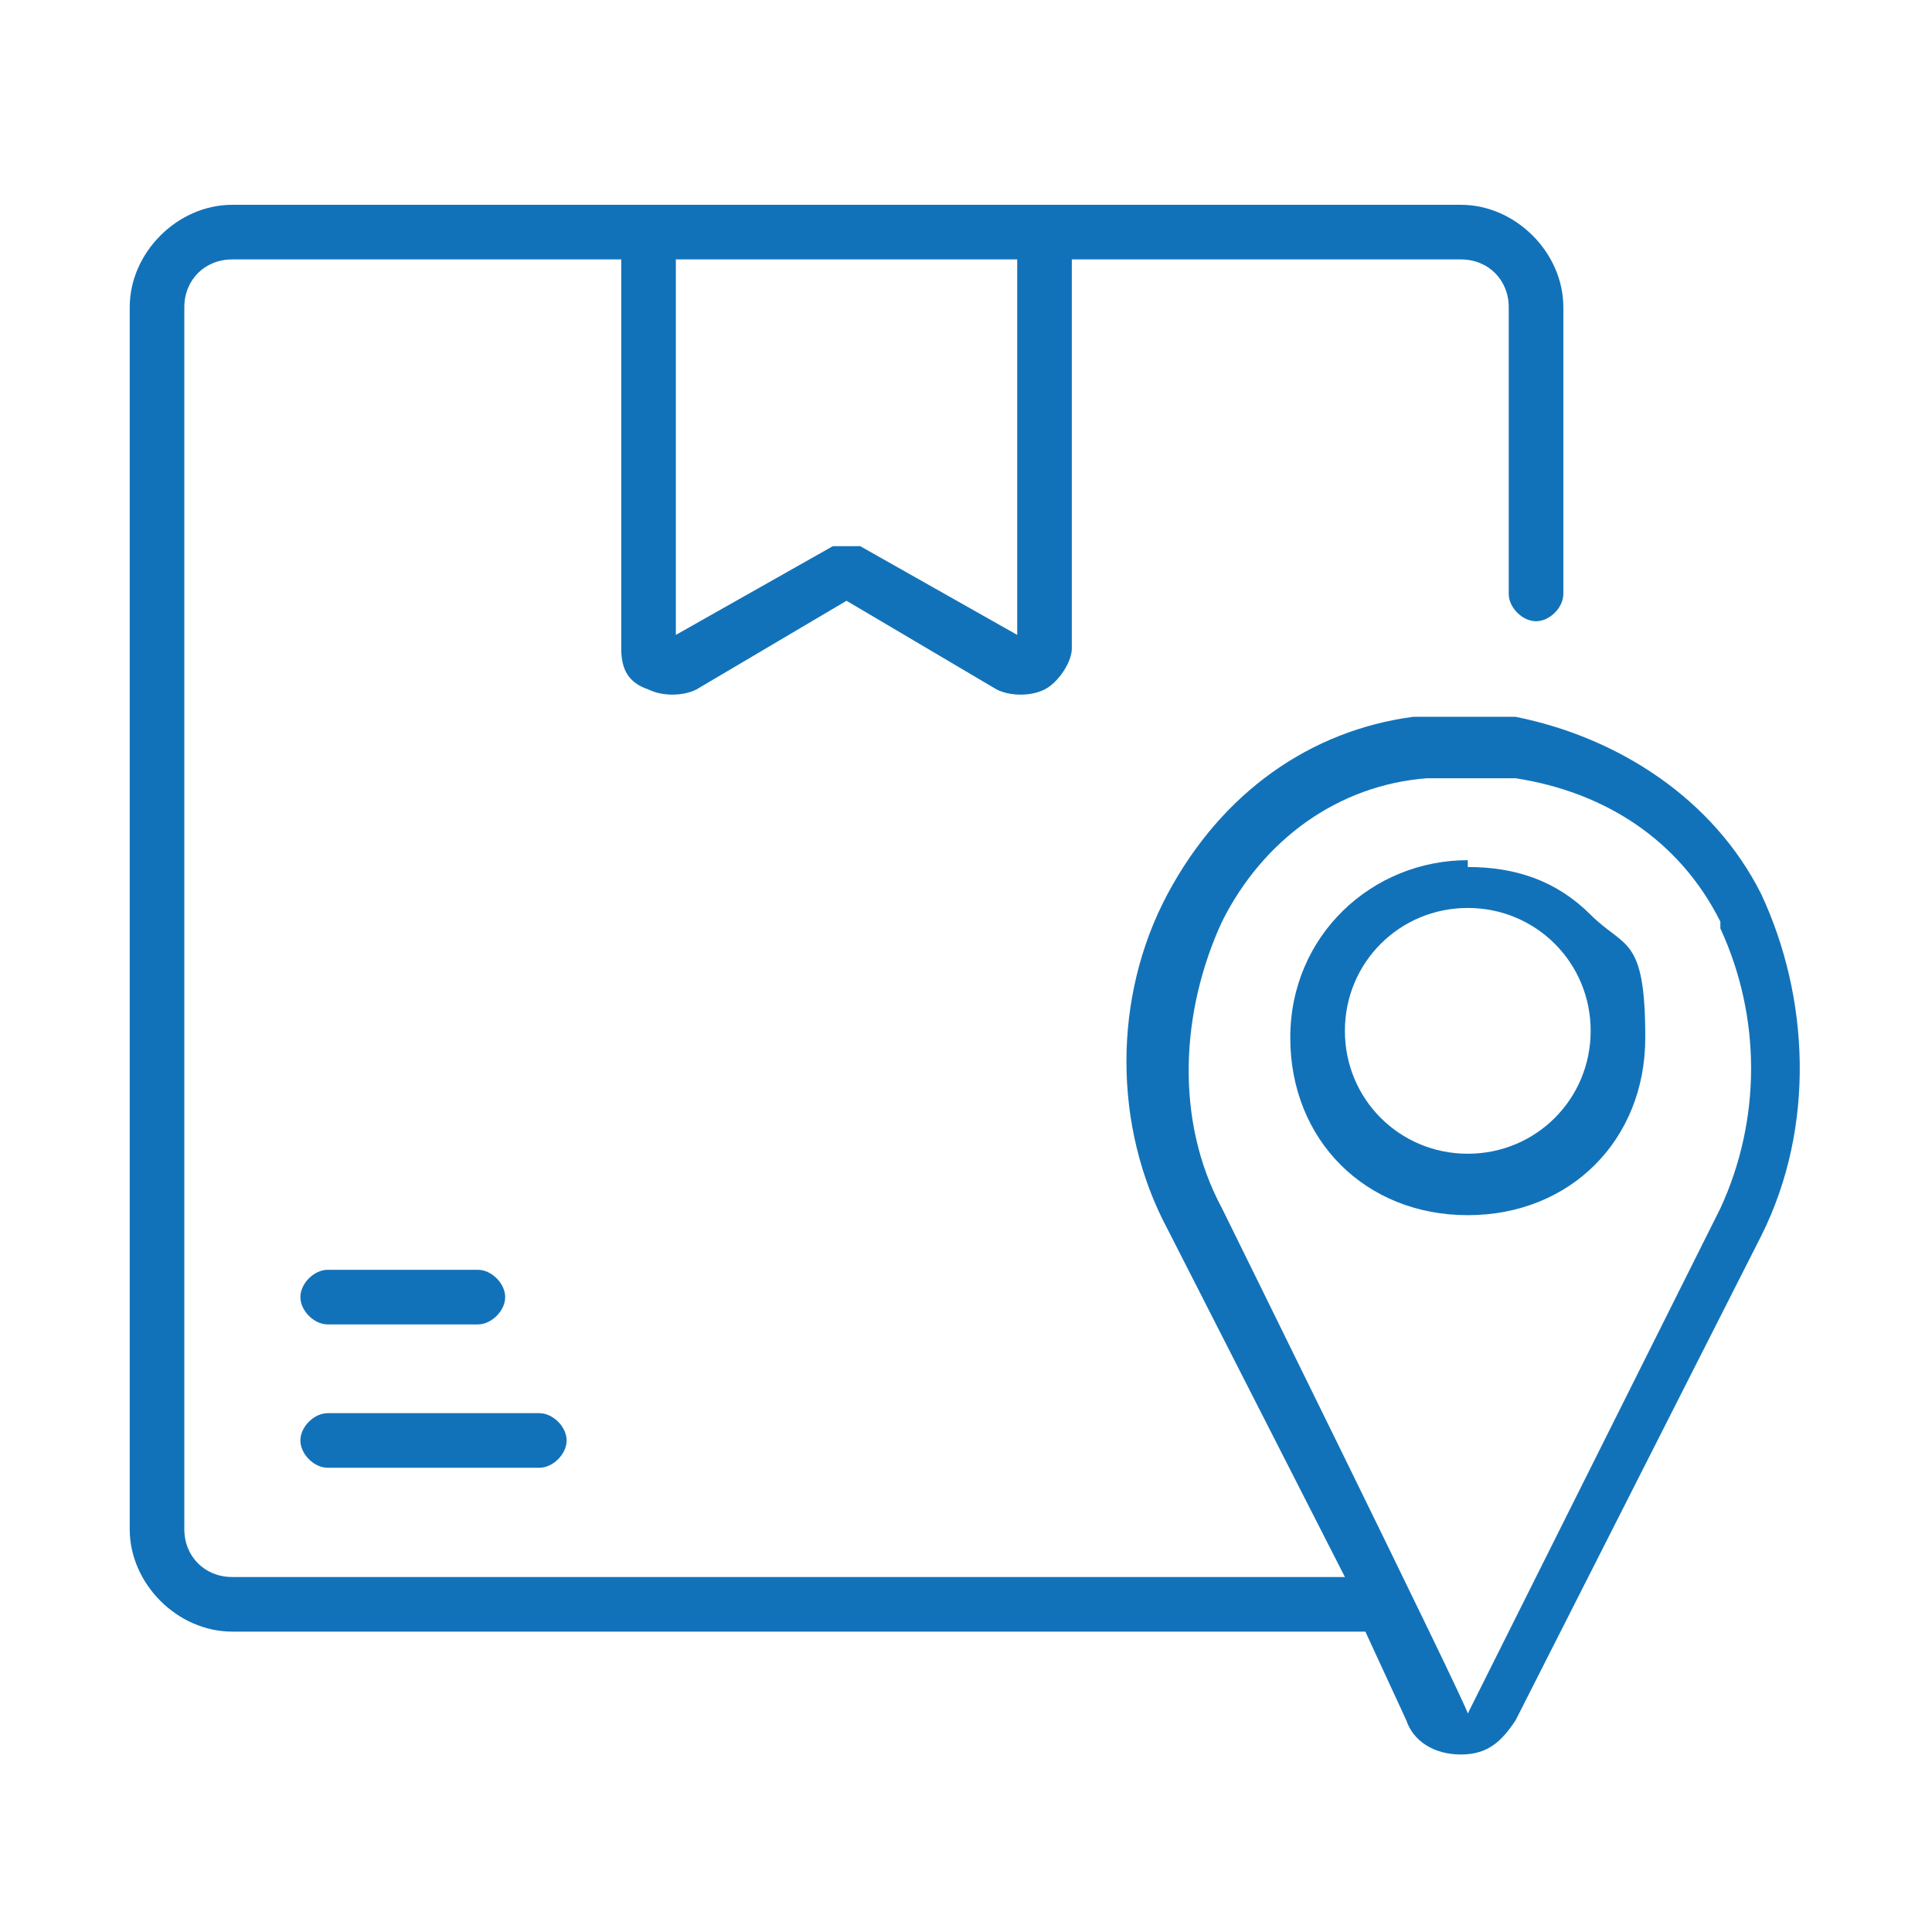 <?xml version="1.0" encoding="UTF-8"?> <svg xmlns="http://www.w3.org/2000/svg" id="Camada_1" version="1.1" viewBox="0 0 28.3 28.3"><defs><style> .st0 { fill: #1272b9; } </style></defs><path class="st0" d="M25.8,13.1c-.7-1.4-2.1-2.3-3.6-2.6-.5,0-1,0-1.5,0-1.5.2-2.8,1.1-3.6,2.6-.8,1.5-.8,3.4,0,4.9l2.6,5.1H3.4c-.4,0-.7-.3-.7-.7V4.5c0-.4.3-.7.7-.7h5.7v5.7c0,.3.1.5.4.6.2.1.5.1.7,0l2.2-1.3h0s2.2,1.3,2.2,1.3c.2.1.5.1.7,0,.2-.1.4-.4.4-.6V3.8h5.7c.4,0,.7.3.7.7v4.2c0,.2.2.4.4.4s.4-.2.4-.4v-4.2c0-.8-.7-1.5-1.5-1.5H3.4c-.8,0-1.5.7-1.5,1.5v17.9c0,.8.7,1.5,1.5,1.5h16.6s0,0,0,0l.6,1.3c.1.3.4.5.8.5s.6-.2.8-.5l3.6-7.1h0,0c.8-1.6.7-3.5,0-5ZM9.9,3.8h5v5.5l-2.3-1.3c-.1,0-.3,0-.4,0l-2.3,1.3V3.8ZM25.2,17.7l-3.7,7.4h0c0-.1-3.6-7.4-3.6-7.4-.7-1.3-.6-2.9,0-4.2.6-1.2,1.7-2,3-2.1.4,0,.9,0,1.3,0,1.3.2,2.4.9,3,2.1h0c0,.1,0,.1,0,.1.6,1.3.6,2.8,0,4.1Z"></path><path class="st0" d="M21.5,12.6h0c-1.4,0-2.6,1.1-2.6,2.6s1.1,2.6,2.6,2.6,2.6-1.1,2.6-2.6-.3-1.3-.8-1.8c-.5-.5-1.1-.7-1.8-.7ZM21.5,16.9c-1,0-1.8-.8-1.8-1.8s.8-1.8,1.8-1.8,1.8.8,1.8,1.8-.8,1.8-1.8,1.8Z"></path><path class="st0" d="M4.8,21.5h3.1c.2,0,.4-.2.4-.4s-.2-.4-.4-.4h-3.1c-.2,0-.4.2-.4.4s.2.4.4.4Z"></path><path class="st0" d="M7,18.6h-2.2c-.2,0-.4.2-.4.4s.2.4.4.4h2.2c.2,0,.4-.2.4-.4s-.2-.4-.4-.4Z"></path></svg> 